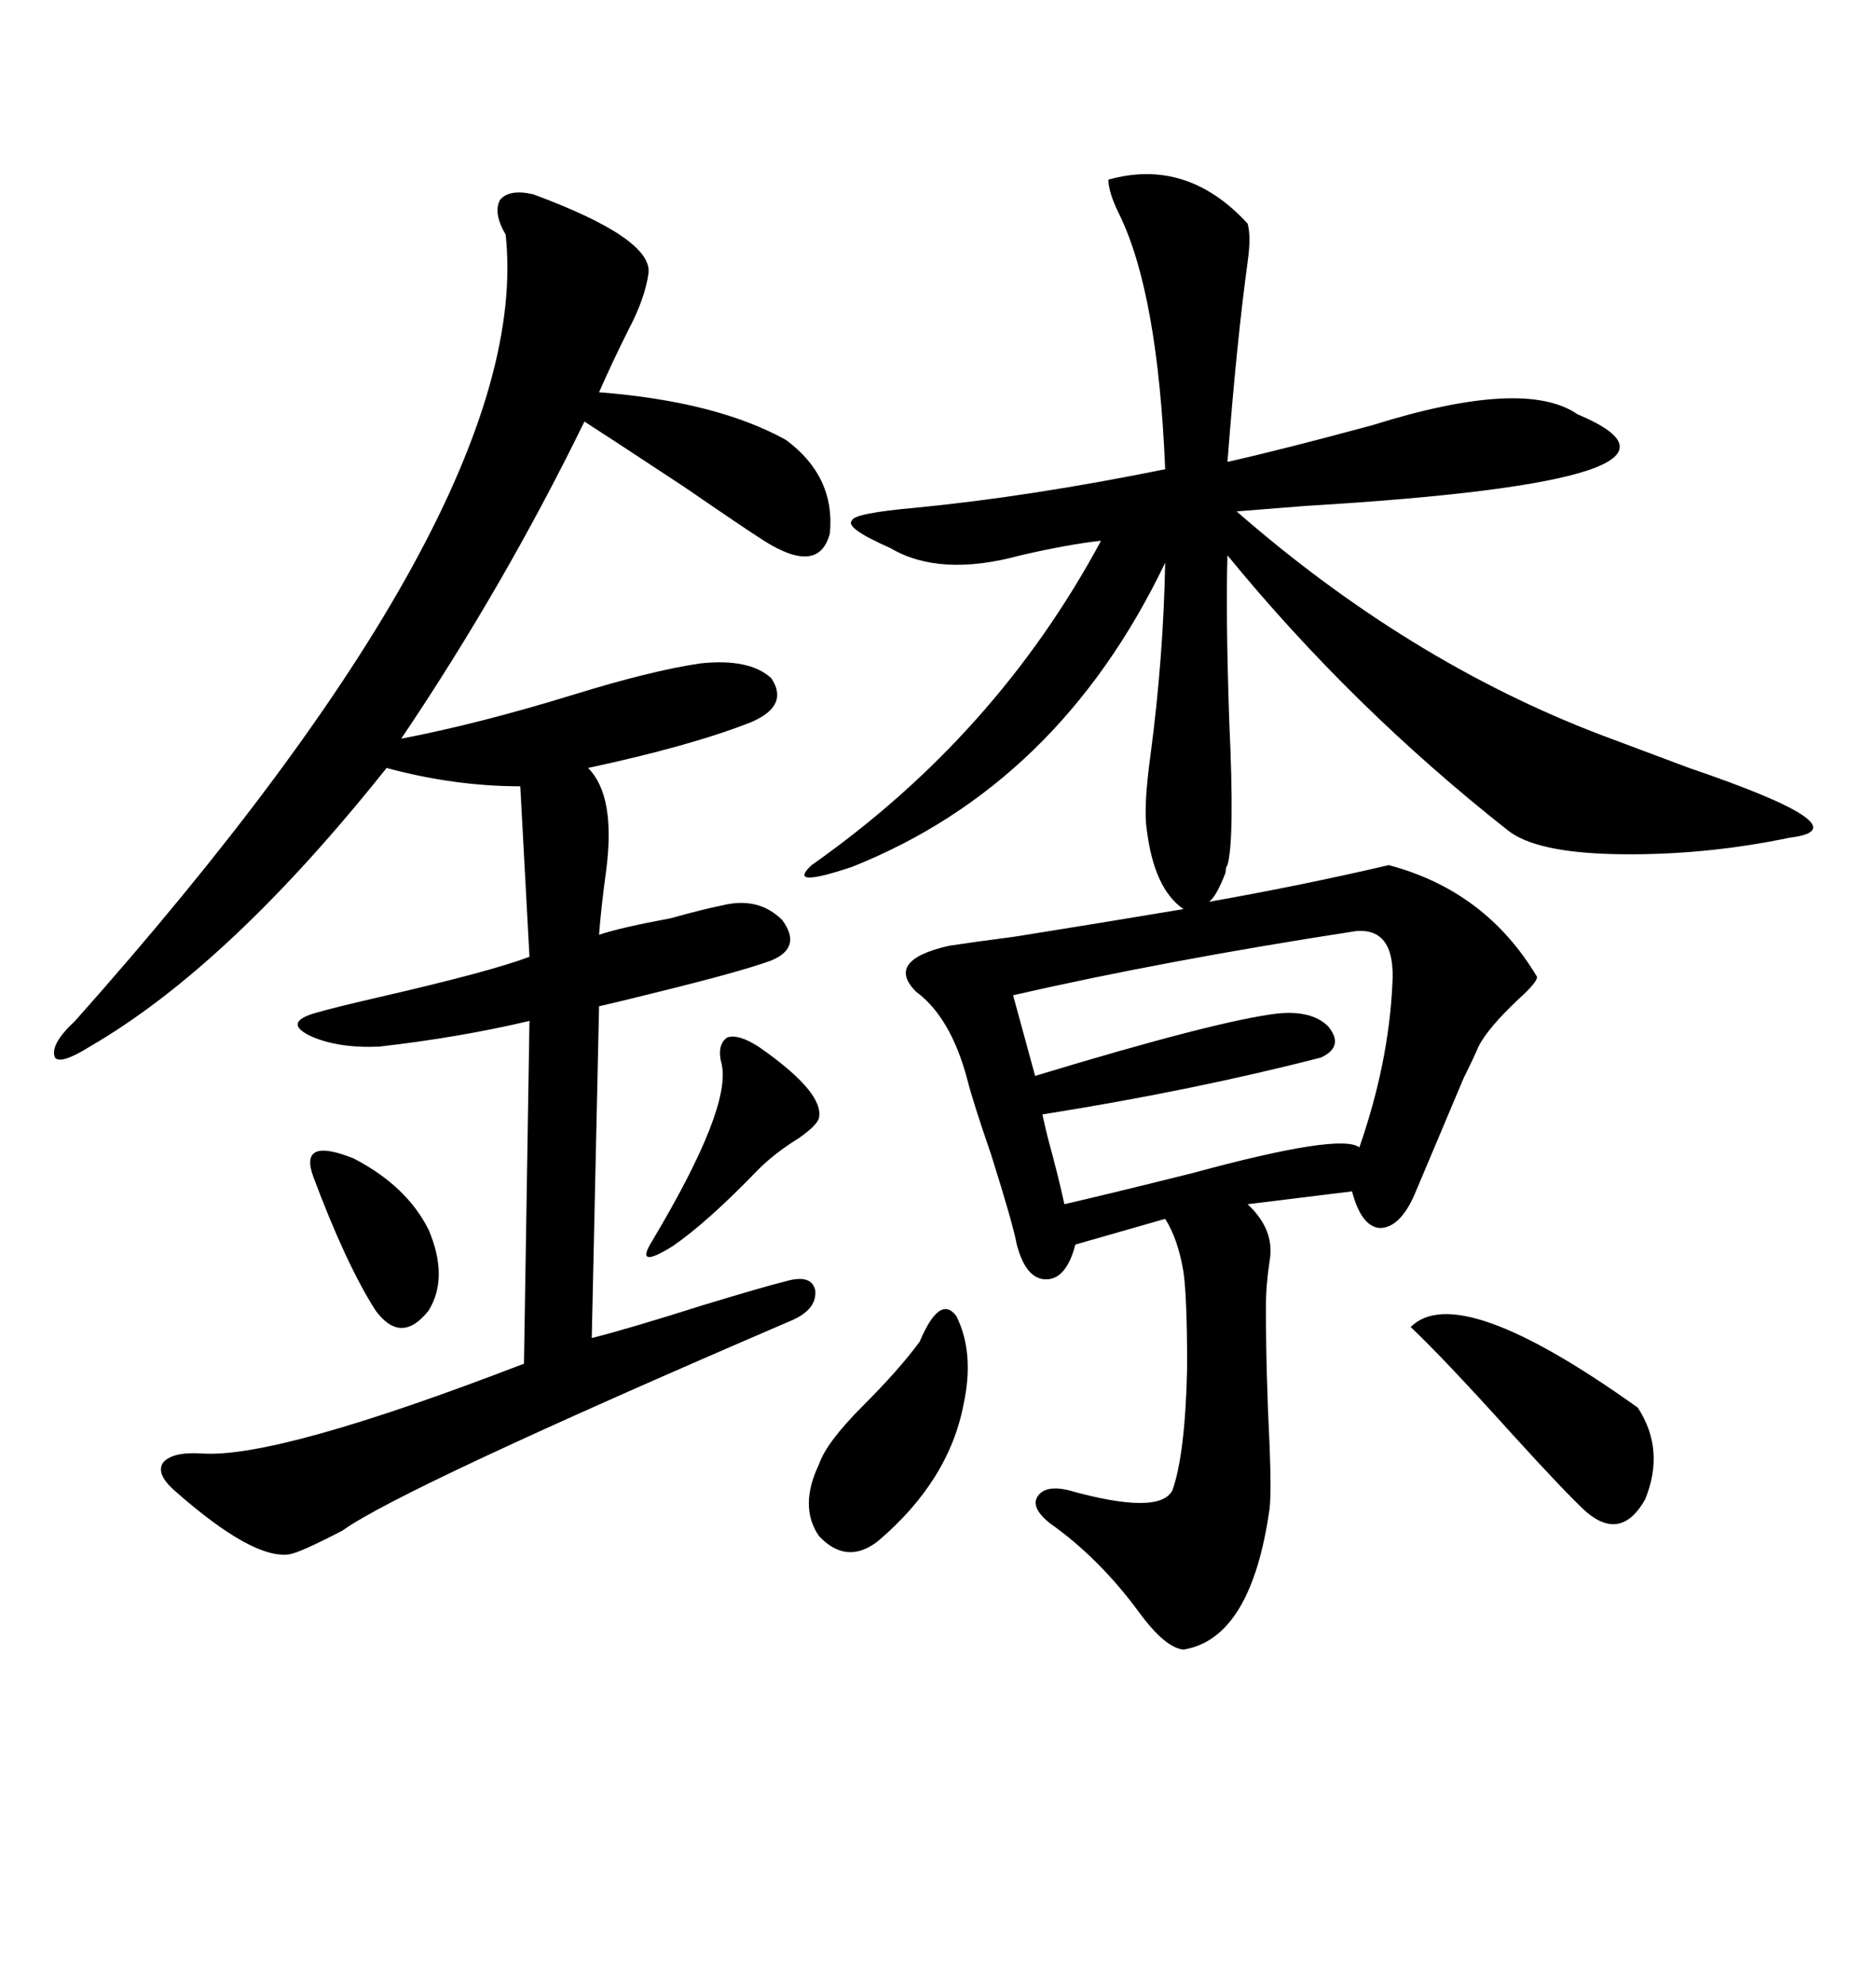 <svg xmlns="http://www.w3.org/2000/svg" xmlns:xlink="http://www.w3.org/1999/xlink" width="300" height="317.285"><path d="M151.76 151.17L151.76 151.17Q155.57 150.59 162.30 149.71L162.30 149.71Q175.20 147.66 189.26 145.31L189.26 145.31Q184.57 142.09 183.40 132.71L183.40 132.71Q182.81 129.20 183.98 120.70L183.98 120.70Q186.04 105.18 186.33 89.94L186.33 89.94Q169.34 125.39 136.23 138.57L136.23 138.57Q125.68 142.09 129.79 138.28L129.79 138.28Q159.38 117.48 176.07 86.43L176.07 86.43Q170.80 87.01 163.18 88.77L163.18 88.77Q150.29 92.29 142.38 87.60L142.38 87.60Q135.06 84.38 136.23 83.20L136.23 83.20Q136.52 82.03 146.48 81.15L146.48 81.15Q164.65 79.39 186.33 75L186.33 75Q185.16 46.88 179.00 34.28L179.00 34.28Q177.25 30.76 177.25 28.71L177.25 28.71Q189.84 25.20 199.51 35.74L199.51 35.74Q200.10 37.79 199.51 41.89L199.51 41.89Q197.75 54.79 196.29 73.83L196.29 73.83Q205.37 71.78 219.43 67.97L219.43 67.97Q243.75 60.35 252.25 66.21L252.25 66.21Q277.44 76.76 208.89 80.86L208.89 80.86Q201.56 81.45 197.75 81.74L197.75 81.74Q225.29 105.76 256.05 117.48L256.05 117.48Q260.74 119.24 270.12 122.75L270.12 122.75Q298.54 132.42 286.23 133.89L286.23 133.89Q272.17 136.82 258.11 136.52L258.11 136.52Q245.51 136.23 241.11 132.71L241.11 132.71Q216.21 113.09 196.29 88.77L196.29 88.77Q196.00 98.14 196.58 115.43L196.58 115.43Q197.46 134.18 196.29 138.28L196.29 138.28Q196.00 138.57 196.00 139.45L196.00 139.45Q194.53 143.26 193.36 144.14L193.36 144.14Q208.30 141.50 222.07 138.28L222.07 138.28Q237.60 142.38 245.80 156.15L245.80 156.15Q245.80 157.03 242.87 159.67L242.87 159.67Q237.89 164.36 236.43 167.29L236.43 167.29Q235.84 168.75 234.08 172.27L234.08 172.27Q227.64 187.50 226.17 191.02L226.17 191.02Q223.83 196.29 220.61 196.29L220.61 196.29Q217.68 196.00 216.21 190.43L216.21 190.43L199.51 192.48Q203.91 196.58 203.03 201.56L203.03 201.56Q202.44 205.37 202.44 208.89L202.44 208.89Q202.44 219.43 203.03 231.15L203.03 231.15Q203.32 238.48 203.03 241.11L203.03 241.11Q200.10 261.91 189.26 263.67L189.26 263.67Q186.33 263.38 182.23 257.81L182.23 257.81Q175.78 249.02 167.87 243.46L167.87 243.46Q164.94 241.11 165.82 239.36L165.82 239.36Q166.99 237.30 170.80 238.18L170.80 238.18Q185.45 242.29 187.50 238.18L187.50 238.18Q189.55 232.32 189.84 218.55L189.84 218.55Q189.84 207.42 189.26 203.32L189.26 203.32Q188.38 198.05 186.33 194.82L186.33 194.82L171.97 198.93Q170.51 204.49 167.29 204.49L167.29 204.49Q164.06 204.49 162.60 198.93L162.60 198.93Q162.01 195.70 158.50 184.57L158.50 184.57Q155.57 176.07 154.69 172.56L154.69 172.56Q152.05 162.60 146.48 158.50L146.48 158.50Q141.50 153.52 151.76 151.17ZM85.25 31.05L85.25 31.05Q104.30 38.09 103.71 43.65L103.71 43.65Q103.13 47.75 100.49 52.73L100.49 52.73Q97.85 58.01 95.80 62.70L95.80 62.70Q114.55 64.16 125.68 70.31L125.68 70.31Q133.59 76.17 132.71 85.25L132.71 85.25Q130.96 91.99 122.17 86.43L122.17 86.43Q118.95 84.38 109.57 77.93L109.57 77.93Q96.68 69.43 93.46 67.38L93.46 67.38Q80.57 93.75 64.16 118.07L64.16 118.07Q76.46 115.72 91.70 111.04L91.70 111.04Q104.00 107.23 111.91 106.05L111.91 106.05Q119.82 105.18 123.34 108.40L123.34 108.40Q126.27 112.79 120.12 115.43L120.12 115.43Q110.45 119.24 94.04 122.75L94.04 122.75Q98.44 127.15 96.97 138.87L96.97 138.87Q96.09 145.31 95.80 149.41L95.80 149.41Q99.32 148.24 107.23 146.78L107.23 146.78Q112.50 145.31 115.43 144.73L115.43 144.73Q121.29 143.26 125.10 147.07L125.10 147.07Q128.32 151.46 123.34 153.52L123.34 153.52Q118.65 155.27 104.30 158.79L104.30 158.79Q98.44 160.25 95.80 160.84L95.80 160.84L94.63 213.87Q100.49 212.40 112.50 208.59L112.50 208.59Q122.17 205.66 125.68 204.79L125.68 204.79Q129.79 203.61 130.37 206.25L130.37 206.25Q130.66 209.18 126.86 210.94L126.86 210.94Q64.16 237.89 54.79 244.63L54.79 244.63Q48.05 248.14 46.29 248.44L46.29 248.44Q40.43 249.32 27.83 238.18L27.83 238.18Q24.90 235.55 26.07 233.79L26.07 233.79Q27.54 232.03 32.23 232.32L32.23 232.32Q44.24 233.20 83.79 217.97L83.79 217.97L84.67 163.18Q73.54 165.82 60.64 167.29L60.64 167.29Q53.91 167.58 49.51 165.53L49.51 165.53Q45.41 163.48 50.10 162.01L50.10 162.01Q53.03 161.13 60.64 159.38L60.64 159.38Q78.52 155.27 84.67 152.93L84.67 152.93L83.20 125.68Q72.66 125.68 61.82 122.75L61.82 122.75Q36.62 154.39 14.36 167.29L14.36 167.29Q9.67 170.21 8.79 169.04L8.79 169.04Q7.91 166.99 12.01 163.18L12.01 163.18Q85.55 80.57 80.86 37.50L80.86 37.50Q78.81 33.98 79.98 31.93L79.98 31.93Q81.45 30.18 85.25 31.05ZM216.80 148.83L216.80 148.83Q186.33 153.52 162.01 159.08L162.01 159.08L165.53 171.97Q194.53 163.18 204.20 162.01L204.20 162.01Q209.77 161.43 212.40 164.06L212.40 164.06Q215.04 167.29 211.23 169.04L211.23 169.04Q190.72 174.32 166.70 178.13L166.70 178.13Q166.99 179.59 167.58 181.93L167.58 181.93Q169.34 188.38 170.21 192.48L170.21 192.48Q177.83 190.72 190.72 187.50L190.72 187.50Q214.45 181.05 217.38 183.40L217.38 183.40Q222.07 169.92 222.66 157.32L222.66 157.32Q223.24 148.24 216.80 148.83ZM225.59 212.11L225.59 212.11Q233.20 204.49 261.91 225L261.91 225Q266.31 231.74 263.09 239.65L263.09 239.65Q259.28 246.39 253.71 241.70L253.71 241.70Q250.49 238.77 241.70 229.10L241.70 229.10Q230.86 217.09 225.59 212.11ZM147.07 214.45L147.07 214.45Q150.29 206.84 152.93 210.35L152.93 210.35Q155.86 216.21 154.10 224.41L154.10 224.41Q151.76 236.72 140.33 246.39L140.33 246.39Q135.35 250.20 130.96 245.51L130.96 245.51Q127.73 240.82 130.96 234.08L130.96 234.08Q132.13 230.57 137.99 224.71L137.99 224.71Q143.85 218.85 147.07 214.45ZM121.29 167.29L121.29 167.29Q131.84 174.61 130.96 178.71L130.96 178.71Q130.66 179.88 127.73 181.93L127.73 181.93Q123.93 184.28 121.29 186.91L121.29 186.91Q113.09 195.41 107.52 199.22L107.52 199.22Q101.37 203.03 104.30 198.34L104.30 198.34Q116.89 177.25 115.43 170.21L115.43 170.21Q114.55 166.99 116.31 165.82L116.31 165.82Q118.07 165.23 121.29 167.29ZM68.55 196.58L68.55 196.58Q71.78 204.20 68.55 209.47L68.55 209.47Q64.16 215.04 60.06 209.47L60.06 209.47Q55.37 202.15 50.10 188.09L50.10 188.09Q47.75 181.64 56.54 185.16L56.54 185.16Q65.04 189.55 68.55 196.58Z"/></svg>